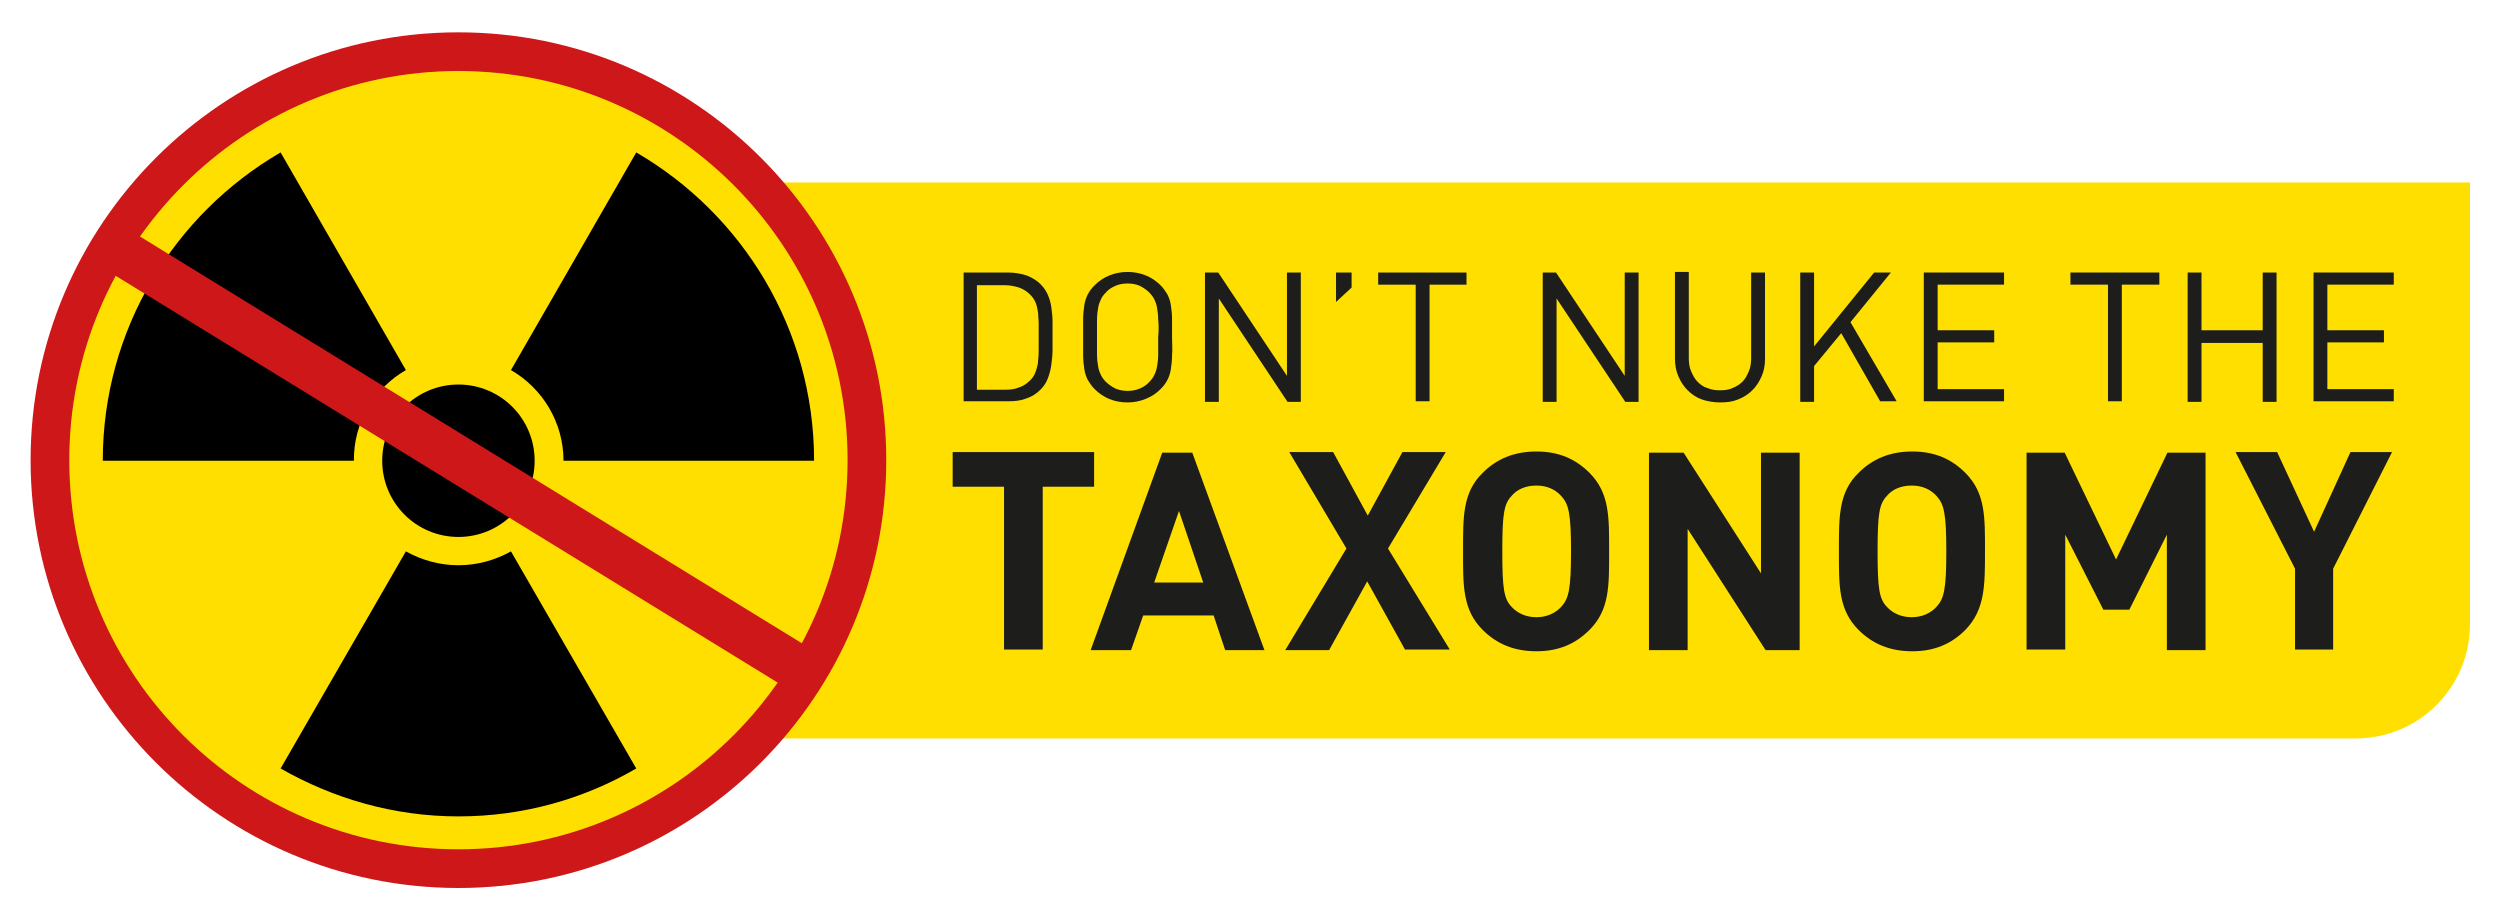 <?xml version="1.0" encoding="utf-8"?>
<!-- Generator: Adobe Illustrator 24.3.0, SVG Export Plug-In . SVG Version: 6.00 Build 0)  -->
<svg version="1.1" id="Ebene_1" xmlns="http://www.w3.org/2000/svg" xmlns:xlink="http://www.w3.org/1999/xlink" x="0px" y="0px"
	 viewBox="0 0 433 159" style="enable-background:new 0 0 433 159;" xml:space="preserve">
<style type="text/css">
	.st0{clip-path:url(#SVGID_2_);fill:#FFDF00;}
	.st1{enable-background:new    ;}
	.st2{fill:#1D1D1B;}
	.st3{clip-path:url(#SVGID_4_);fill:#CD1719;}
	.st4{clip-path:url(#SVGID_6_);fill:#FFDF00;}
	.st5{clip-path:url(#SVGID_8_);}
	.st6{clip-path:url(#SVGID_10_);}
	.st7{clip-path:url(#SVGID_12_);}
	.st8{clip-path:url(#SVGID_14_);}
	.st9{fill:none;stroke:#CD1719;stroke-width:8;}
</style>
<g>
	<g>
		<defs>
			<rect id="SVGID_1_" x="-37" y="-66.9" width="595.3" height="841.9"/>
		</defs>
		<clipPath id="SVGID_2_">
			<use xlink:href="#SVGID_1_"  style="overflow:visible;"/>
		</clipPath>
		<path class="st0" d="M52.8,31.6c-11,0-19.8,8.9-19.8,19.8v76.5h375c11,0,19.8-8.9,19.8-19.8V31.6H52.8z"/>
	</g>
</g>
<g class="st1">
	<path class="st2" d="M182.3,60.6c0,0.9-0.1,1.7-0.2,2.5c-0.1,0.8-0.3,1.6-0.6,2.4c-0.3,0.8-0.7,1.4-1.3,2c-0.7,0.7-1.5,1.2-2.4,1.5
		c-1,0.4-2,0.5-3.2,0.5h-7.7V47.2h7.7c1.2,0,2.2,0.2,3.2,0.5c1,0.4,1.8,0.9,2.4,1.5c0.6,0.6,1,1.2,1.3,1.9c0.3,0.7,0.5,1.4,0.6,2.2
		c0.1,0.8,0.2,1.5,0.2,2.4c0,0.8,0,1.6,0,2.4S182.3,59.7,182.3,60.6z M179.9,56.1c0-0.7-0.1-1.3-0.1-1.9c-0.1-0.6-0.2-1.2-0.4-1.7
		c-0.2-0.5-0.5-1-0.9-1.4c-0.6-0.6-1.2-1-2-1.3c-0.7-0.2-1.5-0.4-2.4-0.4h-4.9v18.1h4.9c0.9,0,1.7-0.1,2.4-0.4
		c0.7-0.2,1.4-0.7,2-1.3c0.4-0.4,0.7-0.9,0.9-1.5c0.2-0.6,0.4-1.2,0.4-1.9c0.1-0.7,0.1-1.4,0.1-2.1c0-0.7,0-1.4,0-2.1
		S179.9,56.8,179.9,56.1z"/>
</g>
<g class="st1">
	<path class="st2" d="M203,61.5c0,0.9-0.1,1.7-0.2,2.4c-0.1,0.7-0.3,1.3-0.6,1.9c-0.3,0.6-0.7,1.1-1.2,1.6c-0.8,0.8-1.6,1.3-2.6,1.7
		c-1,0.4-2,0.6-3.1,0.6c-2.3,0-4.2-0.8-5.7-2.3c-0.5-0.5-0.9-1.1-1.2-1.6c-0.3-0.6-0.5-1.2-0.6-1.9c-0.1-0.7-0.2-1.5-0.2-2.4
		c0-0.9,0-1.9,0-3.1s0-2.2,0-3.1c0-0.9,0.1-1.7,0.2-2.4c0.1-0.7,0.3-1.3,0.6-1.9s0.7-1.1,1.2-1.6c1.5-1.5,3.5-2.3,5.7-2.3
		s4.2,0.8,5.7,2.3c0.5,0.5,0.9,1.1,1.2,1.6c0.3,0.6,0.5,1.2,0.6,1.9c0.1,0.7,0.2,1.5,0.2,2.4c0,0.9,0,1.9,0,3.1S203.1,60.6,203,61.5
		z M200.6,55.4c0-0.8-0.1-1.5-0.2-2.1c-0.1-0.6-0.3-1.1-0.5-1.5c-0.2-0.4-0.5-0.8-0.8-1.1c-0.5-0.5-1.1-0.9-1.7-1.2
		c-0.7-0.3-1.4-0.4-2.1-0.4c-0.7,0-1.4,0.1-2.1,0.4c-0.7,0.3-1.3,0.7-1.7,1.2c-0.4,0.4-0.6,0.7-0.8,1.1c-0.2,0.4-0.4,0.9-0.5,1.5
		c-0.1,0.6-0.2,1.3-0.2,2.1s0,1.8,0,3c0,1.2,0,2.2,0,3s0.1,1.5,0.2,2.1c0.1,0.6,0.3,1.1,0.5,1.5c0.2,0.4,0.5,0.8,0.8,1.1
		c0.5,0.5,1.1,0.9,1.7,1.2c0.7,0.3,1.4,0.4,2.1,0.4c0.7,0,1.4-0.1,2.1-0.4c0.7-0.3,1.3-0.7,1.7-1.2c0.4-0.4,0.6-0.7,0.8-1.1
		c0.2-0.4,0.4-0.9,0.5-1.5c0.1-0.6,0.2-1.3,0.2-2.1c0-0.8,0-1.8,0-3C200.7,57.2,200.7,56.2,200.6,55.4z"/>
	<path class="st2" d="M223,69.6l-11.9-17.9v17.9h-2.4V47.2h2.3l11.9,17.9V47.2h2.4v22.4H223z"/>
</g>
<g class="st1">
	<path class="st2" d="M231.4,52.3v-5.1h2.7v2.6L231.4,52.3z"/>
</g>
<g class="st1">
	<path class="st2" d="M247.6,49.3v20.2h-2.4V49.3h-6.5v-2.1h15.3v2.1H247.6z"/>
</g>
<g class="st1">
</g>
<g class="st1">
	<path class="st2" d="M281.5,69.6l-11.9-17.9v17.9h-2.4V47.2h2.3l11.9,17.9V47.2h2.4v22.4H281.5z"/>
</g>
<g class="st1">
	<path class="st2" d="M305.1,65.2c-0.4,0.9-0.9,1.7-1.6,2.4c-0.7,0.7-1.5,1.2-2.5,1.6c-1,0.4-2,0.5-3.1,0.5c-1.1,0-2.2-0.2-3.1-0.5
		s-1.8-0.9-2.5-1.6s-1.2-1.5-1.6-2.4c-0.4-0.9-0.6-2-0.6-3.1v-15h2.4V62c0,0.9,0.1,1.6,0.4,2.3c0.3,0.7,0.6,1.3,1.1,1.8
		s1,0.9,1.7,1.1c0.7,0.3,1.4,0.4,2.2,0.4s1.6-0.1,2.2-0.4c0.7-0.3,1.2-0.6,1.7-1.1c0.5-0.5,0.8-1.1,1.1-1.8c0.3-0.7,0.4-1.5,0.4-2.3
		V47.2h2.4v15C305.7,63.3,305.5,64.3,305.1,65.2z"/>
</g>
<g class="st1">
	<path class="st2" d="M325.7,69.6l-6.8-11.9l-4.7,5.7v6.2h-2.4V47.2h2.4V60l10.4-12.8h2.9l-7,8.6l8,13.7H325.7z"/>
</g>
<g class="st1">
	<path class="st2" d="M333.2,69.6V47.2h13.9v2.1h-11.5v7.9h9.8v2.1h-9.8v8.1h11.5v2.1H333.2z"/>
</g>
<g class="st1">
	<path class="st2" d="M367.5,49.3v20.2h-2.4V49.3h-6.5v-2.1H374v2.1H367.5z"/>
</g>
<g class="st1">
	<path class="st2" d="M391.9,69.6V59.4h-10.6v10.2h-2.4V47.2h2.4v10h10.6v-10h2.4v22.4H391.9z"/>
</g>
<g class="st1">
	<path class="st2" d="M400.7,69.6V47.2h13.9v2.1h-11.5v7.9h9.8v2.1h-9.8v8.1h11.5v2.1H400.7z"/>
</g>
<g class="st1">
	<path class="st2" d="M180.6,84.3v28.2h-6.7V84.3H165v-6h24.5v6H180.6z"/>
</g>
<g class="st1">
	<path class="st2" d="M212.2,112.6l-2-6H198l-2.1,6h-7l12.4-34.2h5.2l12.5,34.2H212.2z M204.2,88.5l-4.3,12.4h8.5L204.2,88.5z"/>
</g>
<g class="st1">
	<path class="st2" d="M243.4,112.6l-6.6-11.9l-6.6,11.9h-7.6L233.2,95l-9.9-16.7h7.6l6,11l6-11h7.5L240.4,95l10.7,17.5H243.4z"/>
</g>
<g class="st1">
	<path class="st2" d="M275.3,109.1c-2.4,2.4-5.3,3.7-9.2,3.7s-6.9-1.3-9.3-3.7c-3.5-3.5-3.4-7.7-3.4-13.6c0-5.9-0.1-10.2,3.4-13.6
		c2.4-2.4,5.4-3.7,9.3-3.7s6.8,1.3,9.2,3.7c3.5,3.5,3.4,7.7,3.4,13.6C278.7,101.4,278.8,105.6,275.3,109.1z M270.4,85.9
		c-1-1.1-2.4-1.8-4.3-1.8s-3.4,0.7-4.3,1.8c-1.3,1.4-1.6,3-1.6,9.6c0,6.6,0.3,8.2,1.6,9.6c1,1.1,2.5,1.8,4.3,1.8s3.3-0.7,4.3-1.8
		c1.3-1.4,1.7-3,1.7-9.6C272.1,88.9,271.7,87.3,270.4,85.9z"/>
	<path class="st2" d="M305.8,112.6l-13.5-21v21h-6.7V78.4h6L305,99.3V78.4h6.7v34.2H305.8z"/>
	<path class="st2" d="M340.4,109.1c-2.4,2.4-5.3,3.7-9.2,3.7s-6.9-1.3-9.3-3.7c-3.5-3.5-3.4-7.7-3.4-13.6c0-5.9-0.1-10.2,3.4-13.6
		c2.4-2.4,5.4-3.7,9.3-3.7s6.8,1.3,9.2,3.7c3.5,3.5,3.4,7.7,3.4,13.6C343.8,101.4,343.8,105.6,340.4,109.1z M335.4,85.9
		c-1-1.1-2.4-1.8-4.3-1.8s-3.4,0.7-4.3,1.8c-1.3,1.4-1.6,3-1.6,9.6c0,6.6,0.3,8.2,1.6,9.6c1,1.1,2.5,1.8,4.3,1.8s3.3-0.7,4.3-1.8
		c1.3-1.4,1.7-3,1.7-9.6C337.1,88.9,336.7,87.3,335.4,85.9z"/>
</g>
<g class="st1">
	<path class="st2" d="M375.3,112.6V92.6l-6.5,13h-4.5l-6.6-13v19.9H351V78.4h6.6l8.9,18.5l8.9-18.5h6.6v34.2H375.3z"/>
</g>
<g class="st1">
	<path class="st2" d="M404.1,98.5v14h-6.6v-14l-10.3-20.2h7.2l6.4,13.8l6.3-13.8h7.2L404.1,98.5z"/>
</g>
<g>
	<g>
		<defs>
			<rect id="SVGID_3_" x="-37" y="-66.9" width="595.3" height="841.9"/>
		</defs>
		<clipPath id="SVGID_4_">
			<use xlink:href="#SVGID_3_"  style="overflow:visible;"/>
		</clipPath>
		<path class="st3" d="M153.5,79.7c0,40.9-33.2,74.1-74.1,74.1S5.3,120.6,5.3,79.7S38.5,5.6,79.4,5.6
			C120.3,5.6,153.5,38.8,153.5,79.7"/>
	</g>
	<g>
		<defs>
			<rect id="SVGID_5_" x="-37" y="-66.9" width="595.3" height="841.9"/>
		</defs>
		<clipPath id="SVGID_6_">
			<use xlink:href="#SVGID_5_"  style="overflow:visible;"/>
		</clipPath>
		<path class="st4" d="M146.8,79.7c0,37.2-30.2,67.4-67.4,67.4S12,117,12,79.7c0-37.2,30.2-67.4,67.4-67.4S146.8,42.5,146.8,79.7"/>
	</g>
	<g>
		<defs>
			<rect id="SVGID_7_" x="-37" y="-66.9" width="595.3" height="841.9"/>
		</defs>
		<clipPath id="SVGID_8_">
			<use xlink:href="#SVGID_7_"  style="overflow:visible;"/>
		</clipPath>
		<path class="st5" d="M88.5,95.5c-2.7,1.5-5.8,2.4-9.1,2.4S73,97,70.3,95.5l-21.7,37.6c9.1,5.2,19.6,8.3,30.8,8.3s21.7-3,30.8-8.3
			L88.5,95.5z"/>
	</g>
	<g>
		<defs>
			<rect id="SVGID_9_" x="-37" y="-66.9" width="595.3" height="841.9"/>
		</defs>
		<clipPath id="SVGID_10_">
			<use xlink:href="#SVGID_9_"  style="overflow:visible;"/>
		</clipPath>
		<path class="st6" d="M70.3,64.1L48.6,26.4C30.2,37.1,17.8,57,17.8,79.8h43.5C61.2,73.1,64.9,67.2,70.3,64.1"/>
	</g>
	<g>
		<defs>
			<rect id="SVGID_11_" x="-37" y="-66.9" width="595.3" height="841.9"/>
		</defs>
		<clipPath id="SVGID_12_">
			<use xlink:href="#SVGID_11_"  style="overflow:visible;"/>
		</clipPath>
		<path class="st7" d="M110.2,26.4L88.5,64.1c5.4,3.1,9.1,9,9.1,15.7H141C141,57,128.6,37.1,110.2,26.4"/>
	</g>
	<g>
		<defs>
			<rect id="SVGID_13_" x="-37" y="-66.9" width="595.3" height="841.9"/>
		</defs>
		<clipPath id="SVGID_14_">
			<use xlink:href="#SVGID_13_"  style="overflow:visible;"/>
		</clipPath>
		<path class="st8" d="M79.4,66.6c-7.3,0-13.2,5.9-13.2,13.2c0,7.3,5.9,13.2,13.2,13.2c7.3,0,13.2-5.9,13.2-13.2
			S86.7,66.6,79.4,66.6"/>
	</g>
</g>
<line class="st9" x1="19.1" y1="42.5" x2="140.5" y2="117.1"/>
</svg>
